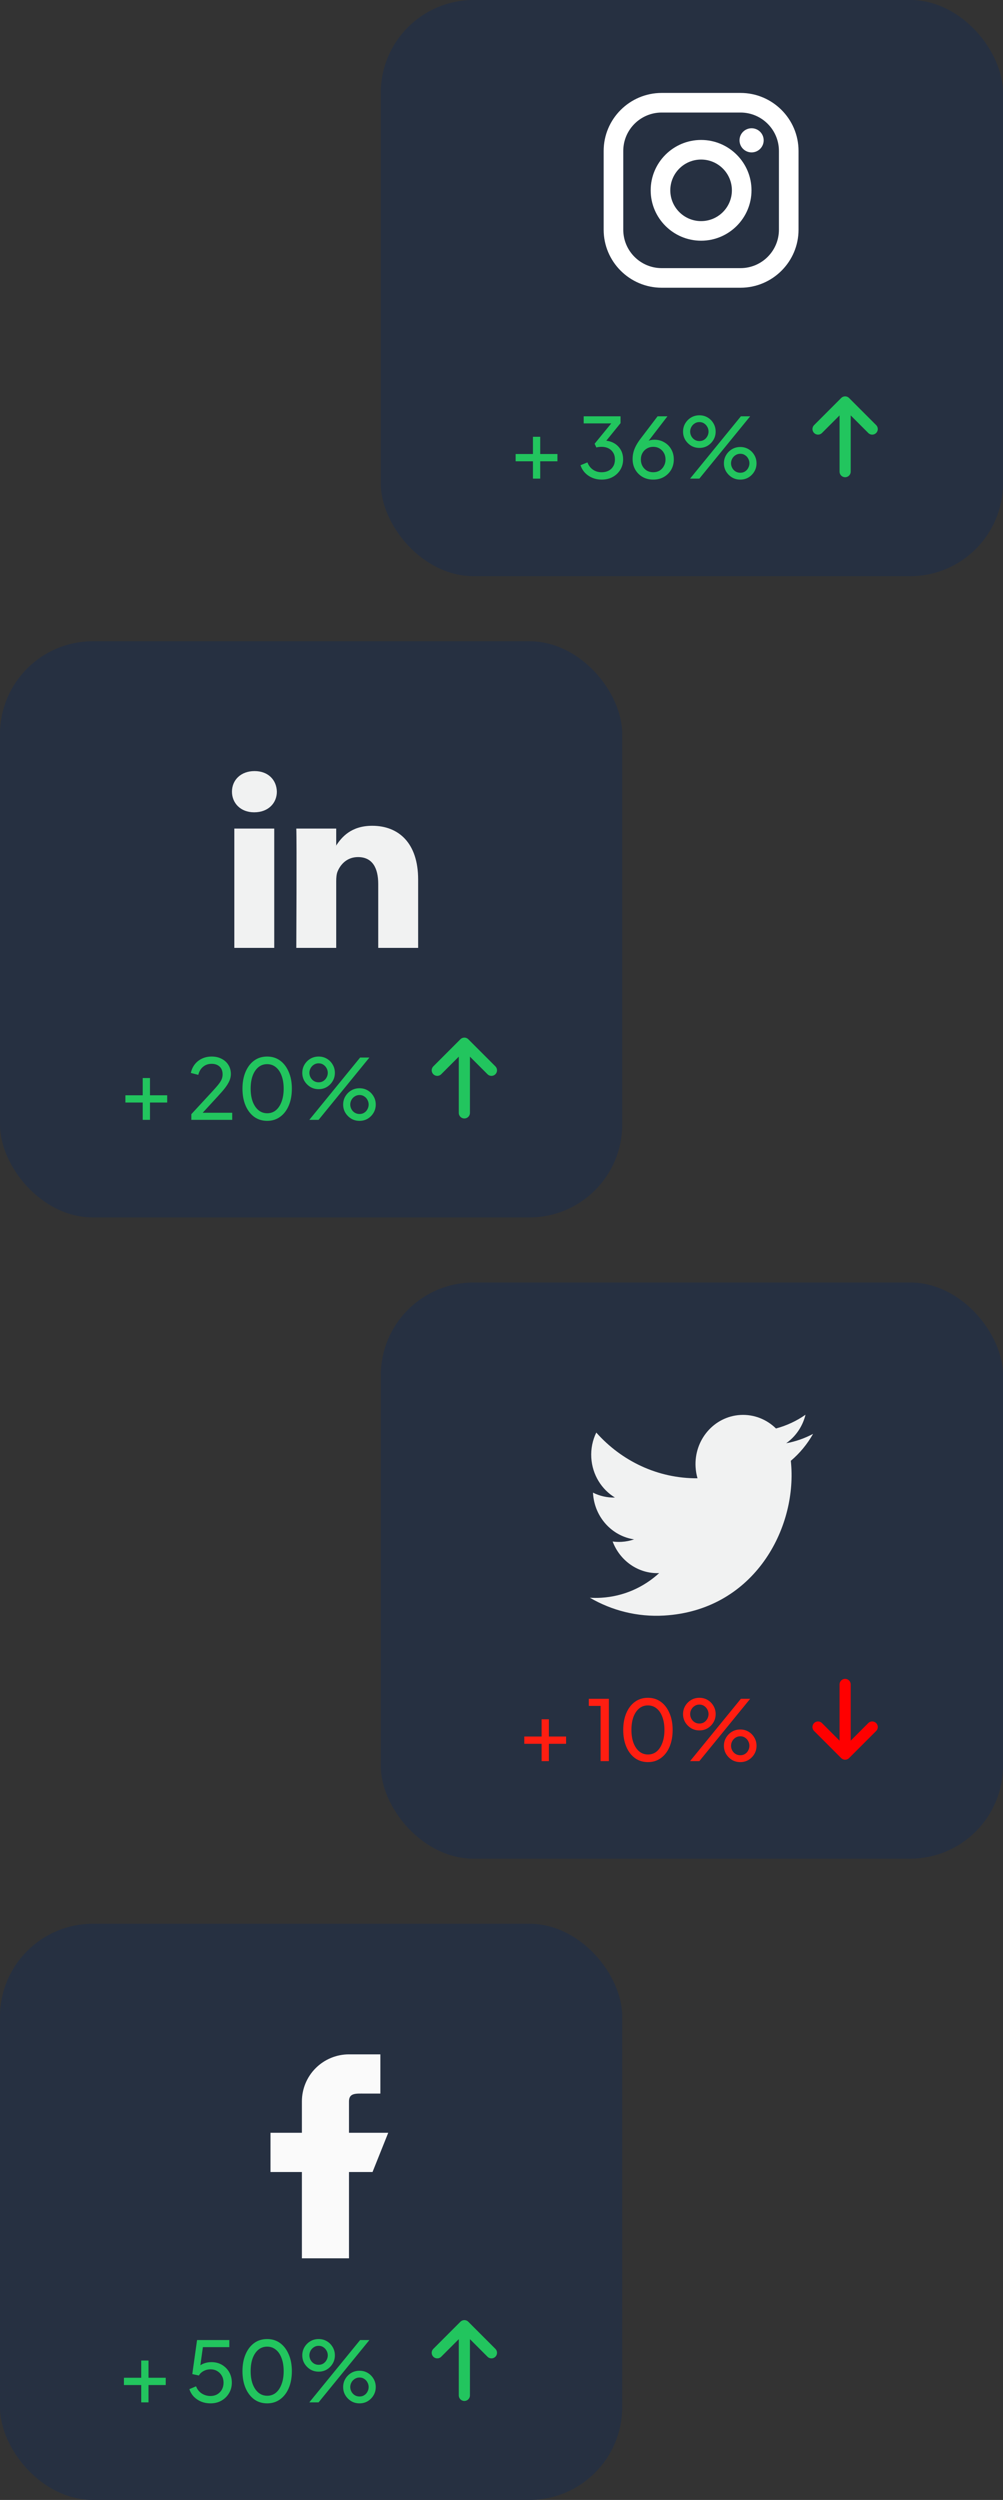 <svg width="108" height="269" viewBox="0 0 108 269" fill="none" xmlns="http://www.w3.org/2000/svg">
<rect x="0" y="0" width="108" height="269" fill="#333333" stroke="none"/>
<rect x="41" width="67" height="62" rx="10" fill="#263041"/>
<path d="M57.386 51.5V49.637H55.523V48.854H57.386V47H58.169V48.854H60.023V49.637H58.169V51.5H57.386ZM64.783 51.608C64.429 51.608 64.099 51.545 63.793 51.419C63.487 51.293 63.223 51.116 63.001 50.888C62.779 50.654 62.614 50.378 62.506 50.06L63.253 49.754C63.379 50.09 63.577 50.351 63.847 50.537C64.117 50.723 64.429 50.816 64.783 50.816C65.059 50.816 65.305 50.762 65.521 50.654C65.737 50.546 65.905 50.39 66.025 50.186C66.151 49.982 66.214 49.736 66.214 49.448C66.214 49.154 66.151 48.908 66.025 48.71C65.905 48.506 65.737 48.35 65.521 48.242C65.305 48.134 65.056 48.08 64.774 48.08C64.684 48.08 64.585 48.086 64.477 48.098C64.375 48.11 64.288 48.128 64.216 48.152L64.027 47.747L65.818 45.56H62.848V44.795H66.817V45.533L65.107 47.639L65.053 47.405C65.455 47.417 65.809 47.51 66.115 47.684C66.421 47.858 66.661 48.095 66.835 48.395C67.009 48.689 67.096 49.034 67.096 49.43C67.096 49.838 66.997 50.207 66.799 50.537C66.601 50.867 66.328 51.128 65.98 51.32C65.632 51.512 65.233 51.608 64.783 51.608ZM70.339 51.608C69.907 51.608 69.523 51.512 69.187 51.32C68.857 51.128 68.596 50.867 68.404 50.537C68.212 50.201 68.116 49.82 68.116 49.394C68.116 49.16 68.143 48.929 68.197 48.701C68.251 48.473 68.338 48.242 68.458 48.008C68.578 47.774 68.731 47.531 68.917 47.279L70.807 44.795H71.869L69.556 47.801L69.394 47.783C69.484 47.663 69.583 47.57 69.691 47.504C69.805 47.438 69.925 47.39 70.051 47.36C70.183 47.33 70.321 47.315 70.465 47.315C70.861 47.315 71.215 47.408 71.527 47.594C71.845 47.774 72.094 48.023 72.274 48.341C72.46 48.659 72.553 49.025 72.553 49.439C72.553 49.853 72.457 50.225 72.265 50.555C72.073 50.879 71.809 51.137 71.473 51.329C71.143 51.515 70.765 51.608 70.339 51.608ZM70.339 50.816C70.591 50.816 70.816 50.759 71.014 50.645C71.212 50.525 71.368 50.36 71.482 50.15C71.602 49.94 71.662 49.706 71.662 49.448C71.662 49.178 71.605 48.944 71.491 48.746C71.377 48.542 71.221 48.38 71.023 48.26C70.825 48.14 70.597 48.08 70.339 48.08C70.087 48.08 69.859 48.14 69.655 48.26C69.451 48.38 69.292 48.542 69.178 48.746C69.064 48.944 69.007 49.178 69.007 49.448C69.007 49.706 69.064 49.94 69.178 50.15C69.298 50.36 69.457 50.525 69.655 50.645C69.859 50.759 70.087 50.816 70.339 50.816ZM74.305 51.5L79.777 44.795H80.776L75.304 51.5H74.305ZM75.313 48.197C74.983 48.197 74.686 48.119 74.422 47.963C74.158 47.801 73.945 47.588 73.783 47.324C73.627 47.06 73.549 46.766 73.549 46.442C73.549 46.118 73.627 45.824 73.783 45.56C73.945 45.29 74.158 45.077 74.422 44.921C74.686 44.765 74.983 44.687 75.313 44.687C75.637 44.687 75.931 44.765 76.195 44.921C76.459 45.077 76.669 45.29 76.825 45.56C76.981 45.824 77.059 46.118 77.059 46.442C77.059 46.766 76.981 47.06 76.825 47.324C76.669 47.588 76.459 47.801 76.195 47.963C75.931 48.119 75.637 48.197 75.313 48.197ZM75.304 47.459C75.508 47.459 75.682 47.411 75.826 47.315C75.97 47.219 76.084 47.093 76.168 46.937C76.252 46.781 76.294 46.616 76.294 46.442C76.294 46.262 76.252 46.097 76.168 45.947C76.084 45.791 75.97 45.665 75.826 45.569C75.682 45.467 75.508 45.416 75.304 45.416C75.112 45.416 74.941 45.467 74.791 45.569C74.641 45.665 74.524 45.791 74.44 45.947C74.356 46.103 74.314 46.268 74.314 46.442C74.314 46.61 74.356 46.775 74.44 46.937C74.524 47.093 74.641 47.219 74.791 47.315C74.941 47.411 75.112 47.459 75.304 47.459ZM79.714 51.608C79.384 51.608 79.087 51.53 78.823 51.374C78.559 51.212 78.346 50.999 78.184 50.735C78.028 50.471 77.95 50.177 77.95 49.853C77.95 49.529 78.028 49.235 78.184 48.971C78.346 48.701 78.559 48.488 78.823 48.332C79.087 48.176 79.384 48.098 79.714 48.098C80.038 48.098 80.332 48.176 80.596 48.332C80.86 48.488 81.07 48.701 81.226 48.971C81.382 49.235 81.46 49.529 81.46 49.853C81.46 50.177 81.382 50.471 81.226 50.735C81.07 50.999 80.86 51.212 80.596 51.374C80.332 51.53 80.038 51.608 79.714 51.608ZM79.714 50.87C79.912 50.87 80.083 50.822 80.227 50.726C80.377 50.63 80.491 50.504 80.569 50.348C80.653 50.192 80.695 50.027 80.695 49.853C80.695 49.673 80.653 49.508 80.569 49.358C80.491 49.202 80.377 49.076 80.227 48.98C80.083 48.878 79.912 48.827 79.714 48.827C79.522 48.827 79.348 48.878 79.192 48.98C79.042 49.076 78.925 49.202 78.841 49.358C78.757 49.514 78.715 49.679 78.715 49.853C78.715 50.021 78.757 50.186 78.841 50.348C78.925 50.504 79.042 50.63 79.192 50.726C79.348 50.822 79.522 50.87 79.714 50.87Z" fill="#22C55E"/>
<path d="M88.084 46.167L91.001 43.25M91.001 43.25L93.917 46.167M91.001 43.25V50.75" stroke="#22C55E" stroke-width="1.2" stroke-linecap="round" stroke-linejoin="round"/>
<g clip-path="url(#clip0_946_3127)">
<path d="M79.733 10H71.251C67.804 10 65 12.801 65 16.244V24.716C65 28.159 67.804 30.96 71.251 30.96H79.733C83.18 30.96 85.984 28.159 85.984 24.716V16.244C85.984 12.801 83.18 10 79.733 10ZM83.873 24.716C83.873 27 82.019 28.852 79.733 28.852H71.251C68.965 28.852 67.111 27 67.111 24.716V16.244C67.111 13.96 68.965 12.109 71.251 12.109H79.733C82.019 12.109 83.873 13.96 83.873 16.244V24.716Z" fill="white"/>
<path d="M75.492 15.059C72.499 15.059 70.064 17.491 70.064 20.48C70.064 23.469 72.499 25.901 75.492 25.901C78.484 25.901 80.919 23.469 80.919 20.48C80.919 17.491 78.484 15.059 75.492 15.059ZM75.492 23.793C73.66 23.793 72.175 22.31 72.175 20.48C72.175 18.651 73.66 17.168 75.492 17.168C77.323 17.168 78.808 18.651 78.808 20.48C78.808 22.31 77.323 23.793 75.492 23.793Z" fill="white"/>
<path d="M80.929 16.399C81.648 16.399 82.23 15.817 82.23 15.1C82.23 14.382 81.648 13.801 80.929 13.801C80.211 13.801 79.629 14.382 79.629 15.1C79.629 15.817 80.211 16.399 80.929 16.399Z" fill="white"/>
</g>
<rect y="69" width="67" height="62" rx="10" fill="#263041"/>
<path d="M15.366 120.5V118.637H13.503V117.854H15.366V116H16.149V117.854H18.003V118.637H16.149V120.5H15.366ZM20.603 120.5V119.888L22.457 117.881C22.823 117.491 23.114 117.17 23.33 116.918C23.552 116.666 23.714 116.441 23.816 116.243C23.918 116.045 23.969 115.835 23.969 115.613C23.969 115.247 23.861 114.965 23.645 114.767C23.429 114.569 23.144 114.47 22.79 114.47C22.43 114.47 22.124 114.575 21.872 114.785C21.62 114.989 21.446 115.28 21.35 115.658L20.549 115.451C20.627 115.091 20.771 114.779 20.981 114.515C21.191 114.251 21.452 114.047 21.764 113.903C22.076 113.759 22.418 113.687 22.79 113.687C23.198 113.687 23.555 113.768 23.861 113.93C24.173 114.086 24.416 114.305 24.59 114.587C24.77 114.869 24.86 115.196 24.86 115.568C24.86 115.814 24.809 116.054 24.707 116.288C24.605 116.522 24.455 116.771 24.257 117.035C24.059 117.293 23.801 117.593 23.483 117.935L21.827 119.735H25.004V120.5H20.603ZM28.772 120.608C28.238 120.608 27.77 120.464 27.368 120.176C26.972 119.882 26.663 119.477 26.441 118.961C26.219 118.439 26.108 117.833 26.108 117.143C26.108 116.453 26.219 115.85 26.441 115.334C26.663 114.812 26.972 114.407 27.368 114.119C27.764 113.831 28.229 113.687 28.763 113.687C29.297 113.687 29.762 113.831 30.158 114.119C30.554 114.407 30.863 114.812 31.085 115.334C31.313 115.85 31.427 116.453 31.427 117.143C31.427 117.833 31.316 118.439 31.094 118.961C30.872 119.483 30.56 119.888 30.158 120.176C29.762 120.464 29.3 120.608 28.772 120.608ZM28.772 119.789C29.132 119.789 29.444 119.681 29.708 119.465C29.972 119.243 30.176 118.934 30.32 118.538C30.47 118.142 30.545 117.677 30.545 117.143C30.545 116.609 30.47 116.144 30.32 115.748C30.176 115.352 29.969 115.046 29.699 114.83C29.435 114.614 29.123 114.506 28.763 114.506C28.403 114.506 28.091 114.614 27.827 114.83C27.563 115.046 27.356 115.352 27.206 115.748C27.062 116.144 26.99 116.609 26.99 117.143C26.99 117.671 27.062 118.133 27.206 118.529C27.356 118.925 27.563 119.234 27.827 119.456C28.097 119.678 28.412 119.789 28.772 119.789ZM33.305 120.5L38.777 113.795H39.776L34.304 120.5H33.305ZM34.313 117.197C33.983 117.197 33.686 117.119 33.422 116.963C33.158 116.801 32.945 116.588 32.783 116.324C32.627 116.06 32.549 115.766 32.549 115.442C32.549 115.118 32.627 114.824 32.783 114.56C32.945 114.29 33.158 114.077 33.422 113.921C33.686 113.765 33.983 113.687 34.313 113.687C34.637 113.687 34.931 113.765 35.195 113.921C35.459 114.077 35.669 114.29 35.825 114.56C35.981 114.824 36.059 115.118 36.059 115.442C36.059 115.766 35.981 116.06 35.825 116.324C35.669 116.588 35.459 116.801 35.195 116.963C34.931 117.119 34.637 117.197 34.313 117.197ZM34.304 116.459C34.508 116.459 34.682 116.411 34.826 116.315C34.97 116.219 35.084 116.093 35.168 115.937C35.252 115.781 35.294 115.616 35.294 115.442C35.294 115.262 35.252 115.097 35.168 114.947C35.084 114.791 34.97 114.665 34.826 114.569C34.682 114.467 34.508 114.416 34.304 114.416C34.112 114.416 33.941 114.467 33.791 114.569C33.641 114.665 33.524 114.791 33.44 114.947C33.356 115.103 33.314 115.268 33.314 115.442C33.314 115.61 33.356 115.775 33.44 115.937C33.524 116.093 33.641 116.219 33.791 116.315C33.941 116.411 34.112 116.459 34.304 116.459ZM38.714 120.608C38.384 120.608 38.087 120.53 37.823 120.374C37.559 120.212 37.346 119.999 37.184 119.735C37.028 119.471 36.95 119.177 36.95 118.853C36.95 118.529 37.028 118.235 37.184 117.971C37.346 117.701 37.559 117.488 37.823 117.332C38.087 117.176 38.384 117.098 38.714 117.098C39.038 117.098 39.332 117.176 39.596 117.332C39.86 117.488 40.07 117.701 40.226 117.971C40.382 118.235 40.46 118.529 40.46 118.853C40.46 119.177 40.382 119.471 40.226 119.735C40.07 119.999 39.86 120.212 39.596 120.374C39.332 120.53 39.038 120.608 38.714 120.608ZM38.714 119.87C38.912 119.87 39.083 119.822 39.227 119.726C39.377 119.63 39.491 119.504 39.569 119.348C39.653 119.192 39.695 119.027 39.695 118.853C39.695 118.673 39.653 118.508 39.569 118.358C39.491 118.202 39.377 118.076 39.227 117.98C39.083 117.878 38.912 117.827 38.714 117.827C38.522 117.827 38.348 117.878 38.192 117.98C38.042 118.076 37.925 118.202 37.841 118.358C37.757 118.514 37.715 118.679 37.715 118.853C37.715 119.021 37.757 119.186 37.841 119.348C37.925 119.504 38.042 119.63 38.192 119.726C38.348 119.822 38.522 119.87 38.714 119.87Z" fill="#22C55E"/>
<path d="M47.084 115.167L50.001 112.25M50.001 112.25L52.917 115.167M50.001 112.25V119.75" stroke="#22C55E" stroke-width="1.2" stroke-linecap="round" stroke-linejoin="round"/>
<g clip-path="url(#clip1_946_3127)">
<path d="M34 107C41.751 107 48.034 100.724 48.034 92.982C48.034 85.24 41.751 78.964 34 78.964C26.25 78.964 19.967 85.24 19.967 92.982C19.967 100.724 26.25 107 34 107Z" fill="#263041"/>
<path d="M45.024 94.633V101.994H40.727V95.126C40.727 93.402 40.106 92.224 38.55 92.224C37.362 92.224 36.657 93.017 36.345 93.784C36.232 94.059 36.203 94.44 36.203 94.825V101.994H31.905C31.905 101.994 31.963 90.362 31.905 89.157H36.203V90.977C36.195 90.991 36.183 91.005 36.175 91.019H36.203V90.977C36.775 90.104 37.793 88.856 40.077 88.856C42.904 88.856 45.024 90.691 45.024 94.633ZM27.409 82.97C25.938 82.97 24.977 83.928 24.977 85.188C24.977 86.42 25.911 87.406 27.352 87.406H27.38C28.879 87.406 29.811 86.42 29.811 85.188C29.783 83.928 28.879 82.97 27.409 82.97ZM25.232 101.994H29.529V89.157H25.232V101.994Z" fill="#F1F2F2"/>
</g>
<rect x="41" y="138" width="67" height="62" rx="10" fill="#263041"/>
<path d="M58.318 189.5V187.637H56.455V186.854H58.318V185H59.1V186.854H60.955V187.637H59.1V189.5H58.318ZM64.67 189.5V183.56H63.401V182.795H65.561V189.5H64.67ZM69.772 189.608C69.238 189.608 68.77 189.464 68.368 189.176C67.972 188.882 67.663 188.477 67.441 187.961C67.219 187.439 67.108 186.833 67.108 186.143C67.108 185.453 67.219 184.85 67.441 184.334C67.663 183.812 67.972 183.407 68.368 183.119C68.764 182.831 69.229 182.687 69.763 182.687C70.297 182.687 70.762 182.831 71.158 183.119C71.554 183.407 71.863 183.812 72.085 184.334C72.313 184.85 72.427 185.453 72.427 186.143C72.427 186.833 72.316 187.439 72.094 187.961C71.872 188.483 71.56 188.888 71.158 189.176C70.762 189.464 70.3 189.608 69.772 189.608ZM69.772 188.789C70.132 188.789 70.444 188.681 70.708 188.465C70.972 188.243 71.176 187.934 71.32 187.538C71.47 187.142 71.545 186.677 71.545 186.143C71.545 185.609 71.47 185.144 71.32 184.748C71.176 184.352 70.969 184.046 70.699 183.83C70.435 183.614 70.123 183.506 69.763 183.506C69.403 183.506 69.091 183.614 68.827 183.83C68.563 184.046 68.356 184.352 68.206 184.748C68.062 185.144 67.99 185.609 67.99 186.143C67.99 186.671 68.062 187.133 68.206 187.529C68.356 187.925 68.563 188.234 68.827 188.456C69.097 188.678 69.412 188.789 69.772 188.789ZM74.305 189.5L79.777 182.795H80.776L75.304 189.5H74.305ZM75.313 186.197C74.983 186.197 74.686 186.119 74.422 185.963C74.158 185.801 73.945 185.588 73.783 185.324C73.627 185.06 73.549 184.766 73.549 184.442C73.549 184.118 73.627 183.824 73.783 183.56C73.945 183.29 74.158 183.077 74.422 182.921C74.686 182.765 74.983 182.687 75.313 182.687C75.637 182.687 75.931 182.765 76.195 182.921C76.459 183.077 76.669 183.29 76.825 183.56C76.981 183.824 77.059 184.118 77.059 184.442C77.059 184.766 76.981 185.06 76.825 185.324C76.669 185.588 76.459 185.801 76.195 185.963C75.931 186.119 75.637 186.197 75.313 186.197ZM75.304 185.459C75.508 185.459 75.682 185.411 75.826 185.315C75.97 185.219 76.084 185.093 76.168 184.937C76.252 184.781 76.294 184.616 76.294 184.442C76.294 184.262 76.252 184.097 76.168 183.947C76.084 183.791 75.97 183.665 75.826 183.569C75.682 183.467 75.508 183.416 75.304 183.416C75.112 183.416 74.941 183.467 74.791 183.569C74.641 183.665 74.524 183.791 74.44 183.947C74.356 184.103 74.314 184.268 74.314 184.442C74.314 184.61 74.356 184.775 74.44 184.937C74.524 185.093 74.641 185.219 74.791 185.315C74.941 185.411 75.112 185.459 75.304 185.459ZM79.714 189.608C79.384 189.608 79.087 189.53 78.823 189.374C78.559 189.212 78.346 188.999 78.184 188.735C78.028 188.471 77.95 188.177 77.95 187.853C77.95 187.529 78.028 187.235 78.184 186.971C78.346 186.701 78.559 186.488 78.823 186.332C79.087 186.176 79.384 186.098 79.714 186.098C80.038 186.098 80.332 186.176 80.596 186.332C80.86 186.488 81.07 186.701 81.226 186.971C81.382 187.235 81.46 187.529 81.46 187.853C81.46 188.177 81.382 188.471 81.226 188.735C81.07 188.999 80.86 189.212 80.596 189.374C80.332 189.53 80.038 189.608 79.714 189.608ZM79.714 188.87C79.912 188.87 80.083 188.822 80.227 188.726C80.377 188.63 80.491 188.504 80.569 188.348C80.653 188.192 80.695 188.027 80.695 187.853C80.695 187.673 80.653 187.508 80.569 187.358C80.491 187.202 80.377 187.076 80.227 186.98C80.083 186.878 79.912 186.827 79.714 186.827C79.522 186.827 79.348 186.878 79.192 186.98C79.042 187.076 78.925 187.202 78.841 187.358C78.757 187.514 78.715 187.679 78.715 187.853C78.715 188.021 78.757 188.186 78.841 188.348C78.925 188.504 79.042 188.63 79.192 188.726C79.348 188.822 79.522 188.87 79.714 188.87Z" fill="#FF1E11"/>
<path d="M88.084 185.833L91.001 188.75M91.001 188.75L93.917 185.833M91.001 188.75V181.25" stroke="#FF0000" stroke-width="1.2" stroke-linecap="round" stroke-linejoin="round"/>
<path d="M87.55 154.288C86.656 154.764 85.684 155.108 84.654 155.297C85.674 154.577 86.425 153.49 86.735 152.227C85.781 152.895 84.709 153.401 83.555 153.708C82.559 152.732 81.188 152.167 79.712 152.254C76.881 152.422 74.725 154.935 74.899 157.866C74.924 158.282 74.993 158.684 75.105 159.067C70.83 159.098 66.925 157.209 64.206 154.147C63.811 154.957 63.612 155.884 63.669 156.857C63.779 158.698 64.781 160.269 66.213 161.139C65.371 161.162 64.566 160.97 63.851 160.612C63.852 160.635 63.853 160.658 63.855 160.68C64.007 163.251 65.903 165.292 68.277 165.64C67.855 165.787 67.404 165.879 66.938 165.906C66.606 165.926 66.284 165.912 65.967 165.869C66.745 167.939 68.729 169.361 70.976 169.271C69.305 170.799 67.145 171.778 64.742 171.921C64.329 171.945 63.918 171.944 63.515 171.919C65.872 173.291 68.621 174.009 71.516 173.838C80.948 173.279 85.626 164.886 85.21 157.872C85.196 157.642 85.178 157.413 85.154 157.186C86.112 156.379 86.926 155.393 87.55 154.288Z" fill="#F1F2F2"/>
<rect y="207" width="67" height="62" rx="10" fill="#263041"/>
<path d="M15.208 258.5V256.637H13.345V255.854H15.208V254H15.991V255.854H17.845V256.637H15.991V258.5H15.208ZM22.659 258.608C22.311 258.608 21.984 258.548 21.678 258.428C21.372 258.302 21.105 258.125 20.877 257.897C20.655 257.663 20.493 257.39 20.391 257.078L21.111 256.772C21.237 257.102 21.441 257.36 21.723 257.546C22.011 257.726 22.323 257.816 22.659 257.816C22.935 257.816 23.178 257.756 23.388 257.636C23.604 257.51 23.772 257.339 23.892 257.123C24.012 256.901 24.072 256.655 24.072 256.385C24.072 256.103 24.009 255.854 23.883 255.638C23.763 255.422 23.598 255.254 23.388 255.134C23.178 255.008 22.938 254.945 22.668 254.945C22.392 254.945 22.14 255.008 21.912 255.134C21.684 255.26 21.519 255.419 21.417 255.611L20.706 255.458L21.219 251.795H24.693V252.56H21.552L21.894 252.218L21.498 255.062L21.192 254.882C21.39 254.63 21.621 254.45 21.885 254.342C22.155 254.228 22.446 254.171 22.758 254.171C23.196 254.171 23.58 254.27 23.91 254.468C24.24 254.666 24.498 254.93 24.684 255.26C24.87 255.59 24.963 255.965 24.963 256.385C24.963 256.805 24.861 257.183 24.657 257.519C24.459 257.855 24.186 258.122 23.838 258.32C23.496 258.512 23.103 258.608 22.659 258.608ZM28.772 258.608C28.238 258.608 27.77 258.464 27.368 258.176C26.972 257.882 26.663 257.477 26.441 256.961C26.219 256.439 26.108 255.833 26.108 255.143C26.108 254.453 26.219 253.85 26.441 253.334C26.663 252.812 26.972 252.407 27.368 252.119C27.764 251.831 28.229 251.687 28.763 251.687C29.297 251.687 29.762 251.831 30.158 252.119C30.554 252.407 30.863 252.812 31.085 253.334C31.313 253.85 31.427 254.453 31.427 255.143C31.427 255.833 31.316 256.439 31.094 256.961C30.872 257.483 30.56 257.888 30.158 258.176C29.762 258.464 29.3 258.608 28.772 258.608ZM28.772 257.789C29.132 257.789 29.444 257.681 29.708 257.465C29.972 257.243 30.176 256.934 30.32 256.538C30.47 256.142 30.545 255.677 30.545 255.143C30.545 254.609 30.47 254.144 30.32 253.748C30.176 253.352 29.969 253.046 29.699 252.83C29.435 252.614 29.123 252.506 28.763 252.506C28.403 252.506 28.091 252.614 27.827 252.83C27.563 253.046 27.356 253.352 27.206 253.748C27.062 254.144 26.99 254.609 26.99 255.143C26.99 255.671 27.062 256.133 27.206 256.529C27.356 256.925 27.563 257.234 27.827 257.456C28.097 257.678 28.412 257.789 28.772 257.789ZM33.305 258.5L38.777 251.795H39.776L34.304 258.5H33.305ZM34.313 255.197C33.983 255.197 33.686 255.119 33.422 254.963C33.158 254.801 32.945 254.588 32.783 254.324C32.627 254.06 32.549 253.766 32.549 253.442C32.549 253.118 32.627 252.824 32.783 252.56C32.945 252.29 33.158 252.077 33.422 251.921C33.686 251.765 33.983 251.687 34.313 251.687C34.637 251.687 34.931 251.765 35.195 251.921C35.459 252.077 35.669 252.29 35.825 252.56C35.981 252.824 36.059 253.118 36.059 253.442C36.059 253.766 35.981 254.06 35.825 254.324C35.669 254.588 35.459 254.801 35.195 254.963C34.931 255.119 34.637 255.197 34.313 255.197ZM34.304 254.459C34.508 254.459 34.682 254.411 34.826 254.315C34.97 254.219 35.084 254.093 35.168 253.937C35.252 253.781 35.294 253.616 35.294 253.442C35.294 253.262 35.252 253.097 35.168 252.947C35.084 252.791 34.97 252.665 34.826 252.569C34.682 252.467 34.508 252.416 34.304 252.416C34.112 252.416 33.941 252.467 33.791 252.569C33.641 252.665 33.524 252.791 33.44 252.947C33.356 253.103 33.314 253.268 33.314 253.442C33.314 253.61 33.356 253.775 33.44 253.937C33.524 254.093 33.641 254.219 33.791 254.315C33.941 254.411 34.112 254.459 34.304 254.459ZM38.714 258.608C38.384 258.608 38.087 258.53 37.823 258.374C37.559 258.212 37.346 257.999 37.184 257.735C37.028 257.471 36.95 257.177 36.95 256.853C36.95 256.529 37.028 256.235 37.184 255.971C37.346 255.701 37.559 255.488 37.823 255.332C38.087 255.176 38.384 255.098 38.714 255.098C39.038 255.098 39.332 255.176 39.596 255.332C39.86 255.488 40.07 255.701 40.226 255.971C40.382 256.235 40.46 256.529 40.46 256.853C40.46 257.177 40.382 257.471 40.226 257.735C40.07 257.999 39.86 258.212 39.596 258.374C39.332 258.53 39.038 258.608 38.714 258.608ZM38.714 257.87C38.912 257.87 39.083 257.822 39.227 257.726C39.377 257.63 39.491 257.504 39.569 257.348C39.653 257.192 39.695 257.027 39.695 256.853C39.695 256.673 39.653 256.508 39.569 256.358C39.491 256.202 39.377 256.076 39.227 255.98C39.083 255.878 38.912 255.827 38.714 255.827C38.522 255.827 38.348 255.878 38.192 255.98C38.042 256.076 37.925 256.202 37.841 256.358C37.757 256.514 37.715 256.679 37.715 256.853C37.715 257.021 37.757 257.186 37.841 257.348C37.925 257.504 38.042 257.63 38.192 257.726C38.348 257.822 38.522 257.87 38.714 257.87Z" fill="#22C55E"/>
<path d="M47.084 253.167L50.001 250.25M50.001 250.25L52.917 253.167M50.001 250.25V257.75" stroke="#22C55E" stroke-width="1.2" stroke-linecap="round" stroke-linejoin="round"/>
<g clip-path="url(#clip2_946_3127)">
<path d="M42.648 215.988H22.367C20.502 215.988 18.986 217.503 18.986 219.365V239.624C18.986 241.486 20.502 243 22.367 243H42.648C44.512 243 46.028 241.486 46.028 239.624V219.365C46.028 217.503 44.512 215.988 42.648 215.988Z" fill="#263041"/>
<path fill-rule="evenodd" clip-rule="evenodd" d="M41.803 229.494H37.578V226.118C37.578 225.186 38.335 225.274 39.268 225.274H40.958V221.053H37.578C36.233 221.053 34.943 221.587 33.992 222.536C33.041 223.486 32.507 224.774 32.507 226.118V229.494H29.127V233.715H32.507V243H37.578V233.715H40.113L41.803 229.494Z" fill="#FAFAFA"/>
</g>
<defs>
<clipPath id="clip0_946_3127">
<rect width="20.984" height="20.96" fill="white" transform="translate(65 10)"/>
</clipPath>
<clipPath id="clip1_946_3127">
<rect width="28.067" height="28.036" fill="white" transform="translate(19.967 78.964)"/>
</clipPath>
<clipPath id="clip2_946_3127">
<rect width="27.042" height="27.012" fill="white" transform="translate(18.986 215.988)"/>
</clipPath>
</defs>
</svg>

